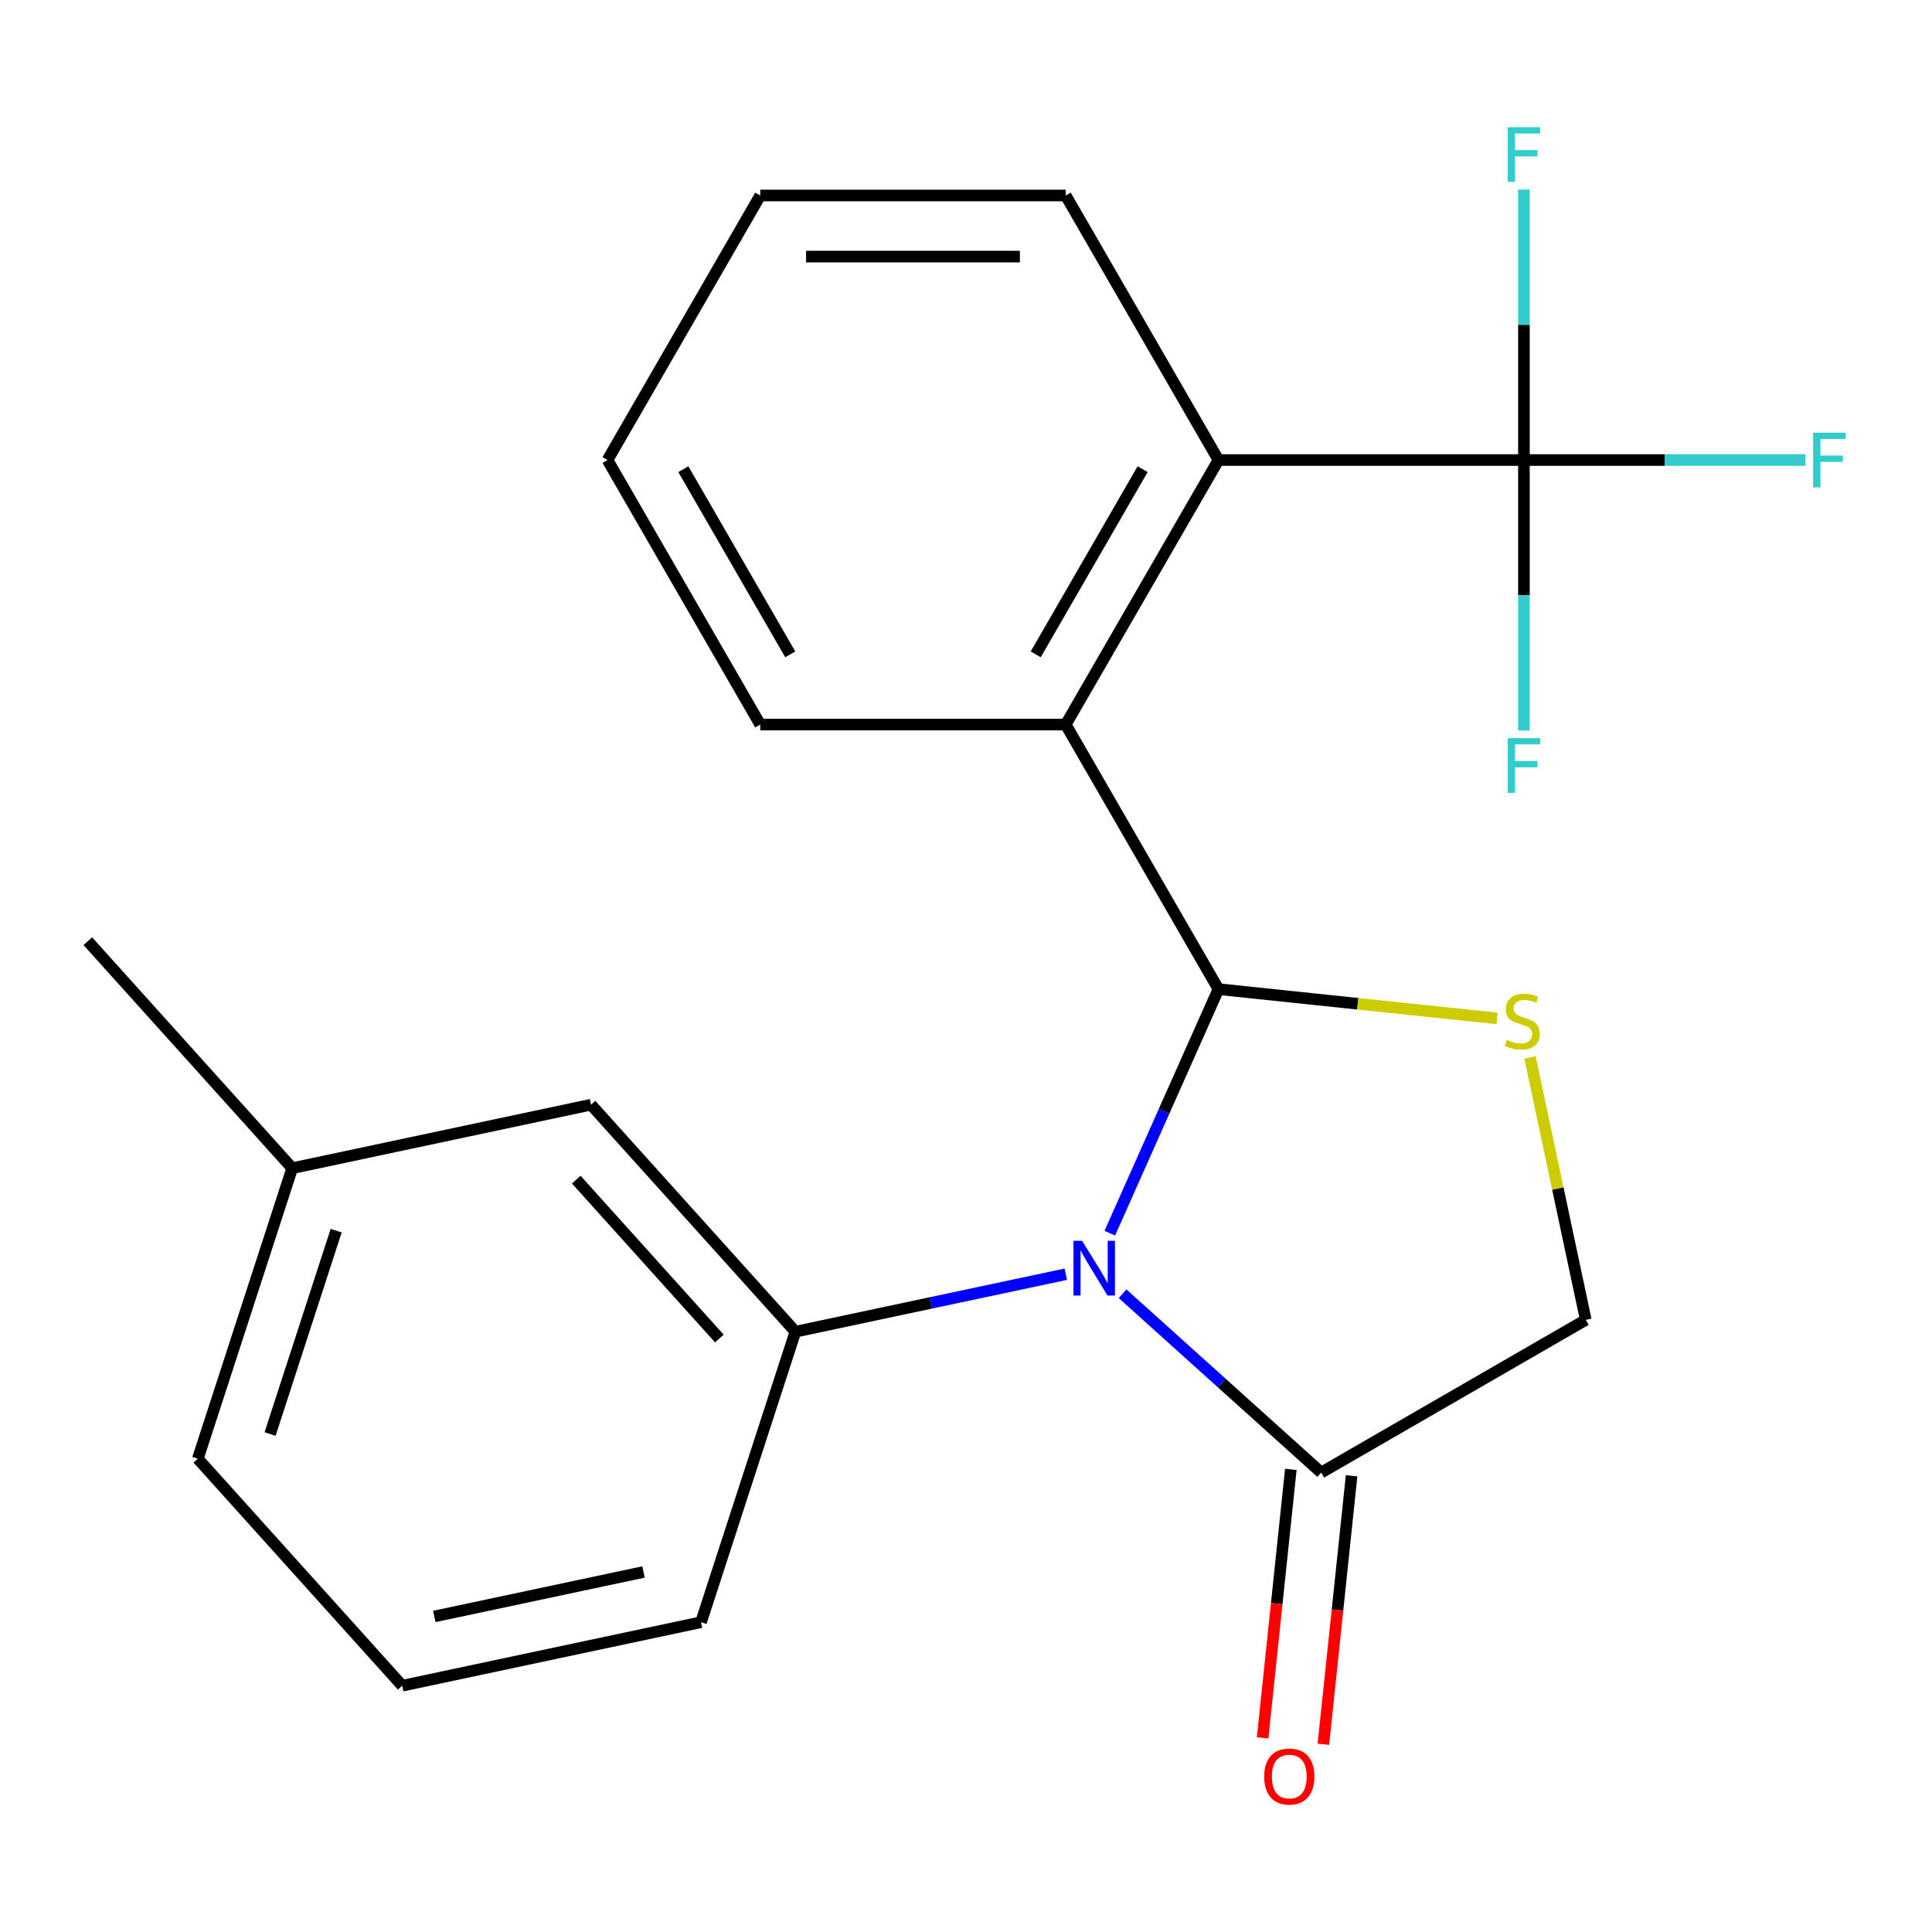 <?xml version='1.0' encoding='iso-8859-1'?>
<svg version='1.1' baseProfile='full'
              xmlns='http://www.w3.org/2000/svg'
                      xmlns:rdkit='http://www.rdkit.org/xml'
                      xmlns:xlink='http://www.w3.org/1999/xlink'
                  xml:space='preserve'
width='1000px' height='1000px' viewBox='0 0 1000 1000'>
<!-- END OF HEADER -->
<rect style='opacity:1.0;fill:#FFFFFF;stroke:none' width='1000' height='1000' x='0' y='0'> </rect>
<path class='bond-0' d='M 574.424,638.298 L 602.547,575.134' style='fill:none;fill-rule:evenodd;stroke:#0000FF;stroke-width:6px;stroke-linecap:butt;stroke-linejoin:miter;stroke-opacity:1' />
<path class='bond-0' d='M 602.547,575.134 L 630.67,511.969' style='fill:none;fill-rule:evenodd;stroke:#000000;stroke-width:6px;stroke-linecap:butt;stroke-linejoin:miter;stroke-opacity:1' />
<path class='bond-4' d='M 551.667,659.534 L 481.686,674.409' style='fill:none;fill-rule:evenodd;stroke:#0000FF;stroke-width:6px;stroke-linecap:butt;stroke-linejoin:miter;stroke-opacity:1' />
<path class='bond-4' d='M 481.686,674.409 L 411.704,689.284' style='fill:none;fill-rule:evenodd;stroke:#000000;stroke-width:6px;stroke-linecap:butt;stroke-linejoin:miter;stroke-opacity:1' />
<path class='bond-5' d='M 581.053,669.64 L 632.456,715.924' style='fill:none;fill-rule:evenodd;stroke:#0000FF;stroke-width:6px;stroke-linecap:butt;stroke-linejoin:miter;stroke-opacity:1' />
<path class='bond-5' d='M 632.456,715.924 L 683.859,762.208' style='fill:none;fill-rule:evenodd;stroke:#000000;stroke-width:6px;stroke-linecap:butt;stroke-linejoin:miter;stroke-opacity:1' />
<path class='bond-1' d='M 630.67,511.969 L 702.776,519.548' style='fill:none;fill-rule:evenodd;stroke:#000000;stroke-width:6px;stroke-linecap:butt;stroke-linejoin:miter;stroke-opacity:1' />
<path class='bond-1' d='M 702.776,519.548 L 774.882,527.127' style='fill:none;fill-rule:evenodd;stroke:#CCCC00;stroke-width:6px;stroke-linecap:butt;stroke-linejoin:miter;stroke-opacity:1' />
<path class='bond-2' d='M 630.67,511.969 L 551.614,375.041' style='fill:none;fill-rule:evenodd;stroke:#000000;stroke-width:6px;stroke-linecap:butt;stroke-linejoin:miter;stroke-opacity:1' />
<path class='bond-22' d='M 791.917,547.329 L 806.352,615.241' style='fill:none;fill-rule:evenodd;stroke:#CCCC00;stroke-width:6px;stroke-linecap:butt;stroke-linejoin:miter;stroke-opacity:1' />
<path class='bond-22' d='M 806.352,615.241 L 820.787,683.152' style='fill:none;fill-rule:evenodd;stroke:#000000;stroke-width:6px;stroke-linecap:butt;stroke-linejoin:miter;stroke-opacity:1' />
<path class='bond-6' d='M 551.614,375.041 L 630.67,238.113' style='fill:none;fill-rule:evenodd;stroke:#000000;stroke-width:6px;stroke-linecap:butt;stroke-linejoin:miter;stroke-opacity:1' />
<path class='bond-6' d='M 536.087,338.691 L 591.426,242.841' style='fill:none;fill-rule:evenodd;stroke:#000000;stroke-width:6px;stroke-linecap:butt;stroke-linejoin:miter;stroke-opacity:1' />
<path class='bond-15' d='M 551.614,375.041 L 393.503,375.041' style='fill:none;fill-rule:evenodd;stroke:#000000;stroke-width:6px;stroke-linecap:butt;stroke-linejoin:miter;stroke-opacity:1' />
<path class='bond-3' d='M 788.78,238.113 L 630.67,238.113' style='fill:none;fill-rule:evenodd;stroke:#000000;stroke-width:6px;stroke-linecap:butt;stroke-linejoin:miter;stroke-opacity:1' />
<path class='bond-10' d='M 788.78,238.113 L 861.65,238.113' style='fill:none;fill-rule:evenodd;stroke:#000000;stroke-width:6px;stroke-linecap:butt;stroke-linejoin:miter;stroke-opacity:1' />
<path class='bond-10' d='M 861.65,238.113 L 934.519,238.113' style='fill:none;fill-rule:evenodd;stroke:#33CCCC;stroke-width:6px;stroke-linecap:butt;stroke-linejoin:miter;stroke-opacity:1' />
<path class='bond-11' d='M 788.78,238.113 L 788.78,308.112' style='fill:none;fill-rule:evenodd;stroke:#000000;stroke-width:6px;stroke-linecap:butt;stroke-linejoin:miter;stroke-opacity:1' />
<path class='bond-11' d='M 788.78,308.112 L 788.78,378.111' style='fill:none;fill-rule:evenodd;stroke:#33CCCC;stroke-width:6px;stroke-linecap:butt;stroke-linejoin:miter;stroke-opacity:1' />
<path class='bond-12' d='M 788.78,238.113 L 788.78,168.114' style='fill:none;fill-rule:evenodd;stroke:#000000;stroke-width:6px;stroke-linecap:butt;stroke-linejoin:miter;stroke-opacity:1' />
<path class='bond-12' d='M 788.78,168.114 L 788.78,98.115' style='fill:none;fill-rule:evenodd;stroke:#33CCCC;stroke-width:6px;stroke-linecap:butt;stroke-linejoin:miter;stroke-opacity:1' />
<path class='bond-8' d='M 411.704,689.284 L 305.907,571.785' style='fill:none;fill-rule:evenodd;stroke:#000000;stroke-width:6px;stroke-linecap:butt;stroke-linejoin:miter;stroke-opacity:1' />
<path class='bond-8' d='M 372.335,692.818 L 298.277,610.569' style='fill:none;fill-rule:evenodd;stroke:#000000;stroke-width:6px;stroke-linecap:butt;stroke-linejoin:miter;stroke-opacity:1' />
<path class='bond-14' d='M 411.704,689.284 L 362.845,839.656' style='fill:none;fill-rule:evenodd;stroke:#000000;stroke-width:6px;stroke-linecap:butt;stroke-linejoin:miter;stroke-opacity:1' />
<path class='bond-7' d='M 683.859,762.208 L 820.787,683.152' style='fill:none;fill-rule:evenodd;stroke:#000000;stroke-width:6px;stroke-linecap:butt;stroke-linejoin:miter;stroke-opacity:1' />
<path class='bond-9' d='M 668.135,760.555 L 660.832,830.041' style='fill:none;fill-rule:evenodd;stroke:#000000;stroke-width:6px;stroke-linecap:butt;stroke-linejoin:miter;stroke-opacity:1' />
<path class='bond-9' d='M 660.832,830.041 L 653.528,899.527' style='fill:none;fill-rule:evenodd;stroke:#FF0000;stroke-width:6px;stroke-linecap:butt;stroke-linejoin:miter;stroke-opacity:1' />
<path class='bond-9' d='M 699.584,763.86 L 692.281,833.346' style='fill:none;fill-rule:evenodd;stroke:#000000;stroke-width:6px;stroke-linecap:butt;stroke-linejoin:miter;stroke-opacity:1' />
<path class='bond-9' d='M 692.281,833.346 L 684.977,902.832' style='fill:none;fill-rule:evenodd;stroke:#FF0000;stroke-width:6px;stroke-linecap:butt;stroke-linejoin:miter;stroke-opacity:1' />
<path class='bond-16' d='M 630.67,238.113 L 551.614,101.185' style='fill:none;fill-rule:evenodd;stroke:#000000;stroke-width:6px;stroke-linecap:butt;stroke-linejoin:miter;stroke-opacity:1' />
<path class='bond-13' d='M 305.907,571.785 L 151.251,604.658' style='fill:none;fill-rule:evenodd;stroke:#000000;stroke-width:6px;stroke-linecap:butt;stroke-linejoin:miter;stroke-opacity:1' />
<path class='bond-19' d='M 151.251,604.658 L 45.455,487.158' style='fill:none;fill-rule:evenodd;stroke:#000000;stroke-width:6px;stroke-linecap:butt;stroke-linejoin:miter;stroke-opacity:1' />
<path class='bond-23' d='M 151.251,604.658 L 102.392,755.03' style='fill:none;fill-rule:evenodd;stroke:#000000;stroke-width:6px;stroke-linecap:butt;stroke-linejoin:miter;stroke-opacity:1' />
<path class='bond-23' d='M 173.997,636.985 L 139.796,742.246' style='fill:none;fill-rule:evenodd;stroke:#000000;stroke-width:6px;stroke-linecap:butt;stroke-linejoin:miter;stroke-opacity:1' />
<path class='bond-17' d='M 362.845,839.656 L 208.189,872.529' style='fill:none;fill-rule:evenodd;stroke:#000000;stroke-width:6px;stroke-linecap:butt;stroke-linejoin:miter;stroke-opacity:1' />
<path class='bond-17' d='M 333.072,813.656 L 224.813,836.667' style='fill:none;fill-rule:evenodd;stroke:#000000;stroke-width:6px;stroke-linecap:butt;stroke-linejoin:miter;stroke-opacity:1' />
<path class='bond-20' d='M 393.503,375.041 L 314.448,238.113' style='fill:none;fill-rule:evenodd;stroke:#000000;stroke-width:6px;stroke-linecap:butt;stroke-linejoin:miter;stroke-opacity:1' />
<path class='bond-20' d='M 409.03,338.691 L 353.692,242.841' style='fill:none;fill-rule:evenodd;stroke:#000000;stroke-width:6px;stroke-linecap:butt;stroke-linejoin:miter;stroke-opacity:1' />
<path class='bond-24' d='M 551.614,101.185 L 393.503,101.185' style='fill:none;fill-rule:evenodd;stroke:#000000;stroke-width:6px;stroke-linecap:butt;stroke-linejoin:miter;stroke-opacity:1' />
<path class='bond-24' d='M 527.897,132.807 L 417.22,132.807' style='fill:none;fill-rule:evenodd;stroke:#000000;stroke-width:6px;stroke-linecap:butt;stroke-linejoin:miter;stroke-opacity:1' />
<path class='bond-18' d='M 208.189,872.529 L 102.392,755.03' style='fill:none;fill-rule:evenodd;stroke:#000000;stroke-width:6px;stroke-linecap:butt;stroke-linejoin:miter;stroke-opacity:1' />
<path class='bond-21' d='M 314.448,238.113 L 393.503,101.185' style='fill:none;fill-rule:evenodd;stroke:#000000;stroke-width:6px;stroke-linecap:butt;stroke-linejoin:miter;stroke-opacity:1' />
<path  class='atom-0' d='M 560.1 642.251
L 569.38 657.251
Q 570.3 658.731, 571.78 661.411
Q 573.26 664.091, 573.34 664.251
L 573.34 642.251
L 577.1 642.251
L 577.1 670.571
L 573.22 670.571
L 563.26 654.171
Q 562.1 652.251, 560.86 650.051
Q 559.66 647.851, 559.3 647.171
L 559.3 670.571
L 555.62 670.571
L 555.62 642.251
L 560.1 642.251
' fill='#0000FF'/>
<path  class='atom-2' d='M 779.914 538.216
Q 780.234 538.336, 781.554 538.896
Q 782.874 539.456, 784.314 539.816
Q 785.794 540.136, 787.234 540.136
Q 789.914 540.136, 791.474 538.856
Q 793.034 537.536, 793.034 535.256
Q 793.034 533.696, 792.234 532.736
Q 791.474 531.776, 790.274 531.256
Q 789.074 530.736, 787.074 530.136
Q 784.554 529.376, 783.034 528.656
Q 781.554 527.936, 780.474 526.416
Q 779.434 524.896, 779.434 522.336
Q 779.434 518.776, 781.834 516.576
Q 784.274 514.376, 789.074 514.376
Q 792.354 514.376, 796.074 515.936
L 795.154 519.016
Q 791.754 517.616, 789.194 517.616
Q 786.434 517.616, 784.914 518.776
Q 783.394 519.896, 783.434 521.856
Q 783.434 523.376, 784.194 524.296
Q 784.994 525.216, 786.114 525.736
Q 787.274 526.256, 789.194 526.856
Q 791.754 527.656, 793.274 528.456
Q 794.794 529.256, 795.874 530.896
Q 796.994 532.496, 796.994 535.256
Q 796.994 539.176, 794.354 541.296
Q 791.754 543.376, 787.394 543.376
Q 784.874 543.376, 782.954 542.816
Q 781.074 542.296, 778.834 541.376
L 779.914 538.216
' fill='#CCCC00'/>
<path  class='atom-10' d='M 654.332 919.532
Q 654.332 912.732, 657.692 908.932
Q 661.052 905.132, 667.332 905.132
Q 673.612 905.132, 676.972 908.932
Q 680.332 912.732, 680.332 919.532
Q 680.332 926.412, 676.932 930.332
Q 673.532 934.212, 667.332 934.212
Q 661.092 934.212, 657.692 930.332
Q 654.332 926.452, 654.332 919.532
M 667.332 931.012
Q 671.652 931.012, 673.972 928.132
Q 676.332 925.212, 676.332 919.532
Q 676.332 913.972, 673.972 911.172
Q 671.652 908.332, 667.332 908.332
Q 663.012 908.332, 660.652 911.132
Q 658.332 913.932, 658.332 919.532
Q 658.332 925.252, 660.652 928.132
Q 663.012 931.012, 667.332 931.012
' fill='#FF0000'/>
<path  class='atom-11' d='M 938.471 223.953
L 955.311 223.953
L 955.311 227.193
L 942.271 227.193
L 942.271 235.793
L 953.871 235.793
L 953.871 239.073
L 942.271 239.073
L 942.271 252.273
L 938.471 252.273
L 938.471 223.953
' fill='#33CCCC'/>
<path  class='atom-12' d='M 780.36 382.064
L 797.2 382.064
L 797.2 385.304
L 784.16 385.304
L 784.16 393.904
L 795.76 393.904
L 795.76 397.184
L 784.16 397.184
L 784.16 410.384
L 780.36 410.384
L 780.36 382.064
' fill='#33CCCC'/>
<path  class='atom-13' d='M 780.36 65.842
L 797.2 65.842
L 797.2 69.082
L 784.16 69.082
L 784.16 77.682
L 795.76 77.682
L 795.76 80.962
L 784.16 80.962
L 784.16 94.162
L 780.36 94.162
L 780.36 65.842
' fill='#33CCCC'/>
</svg>
